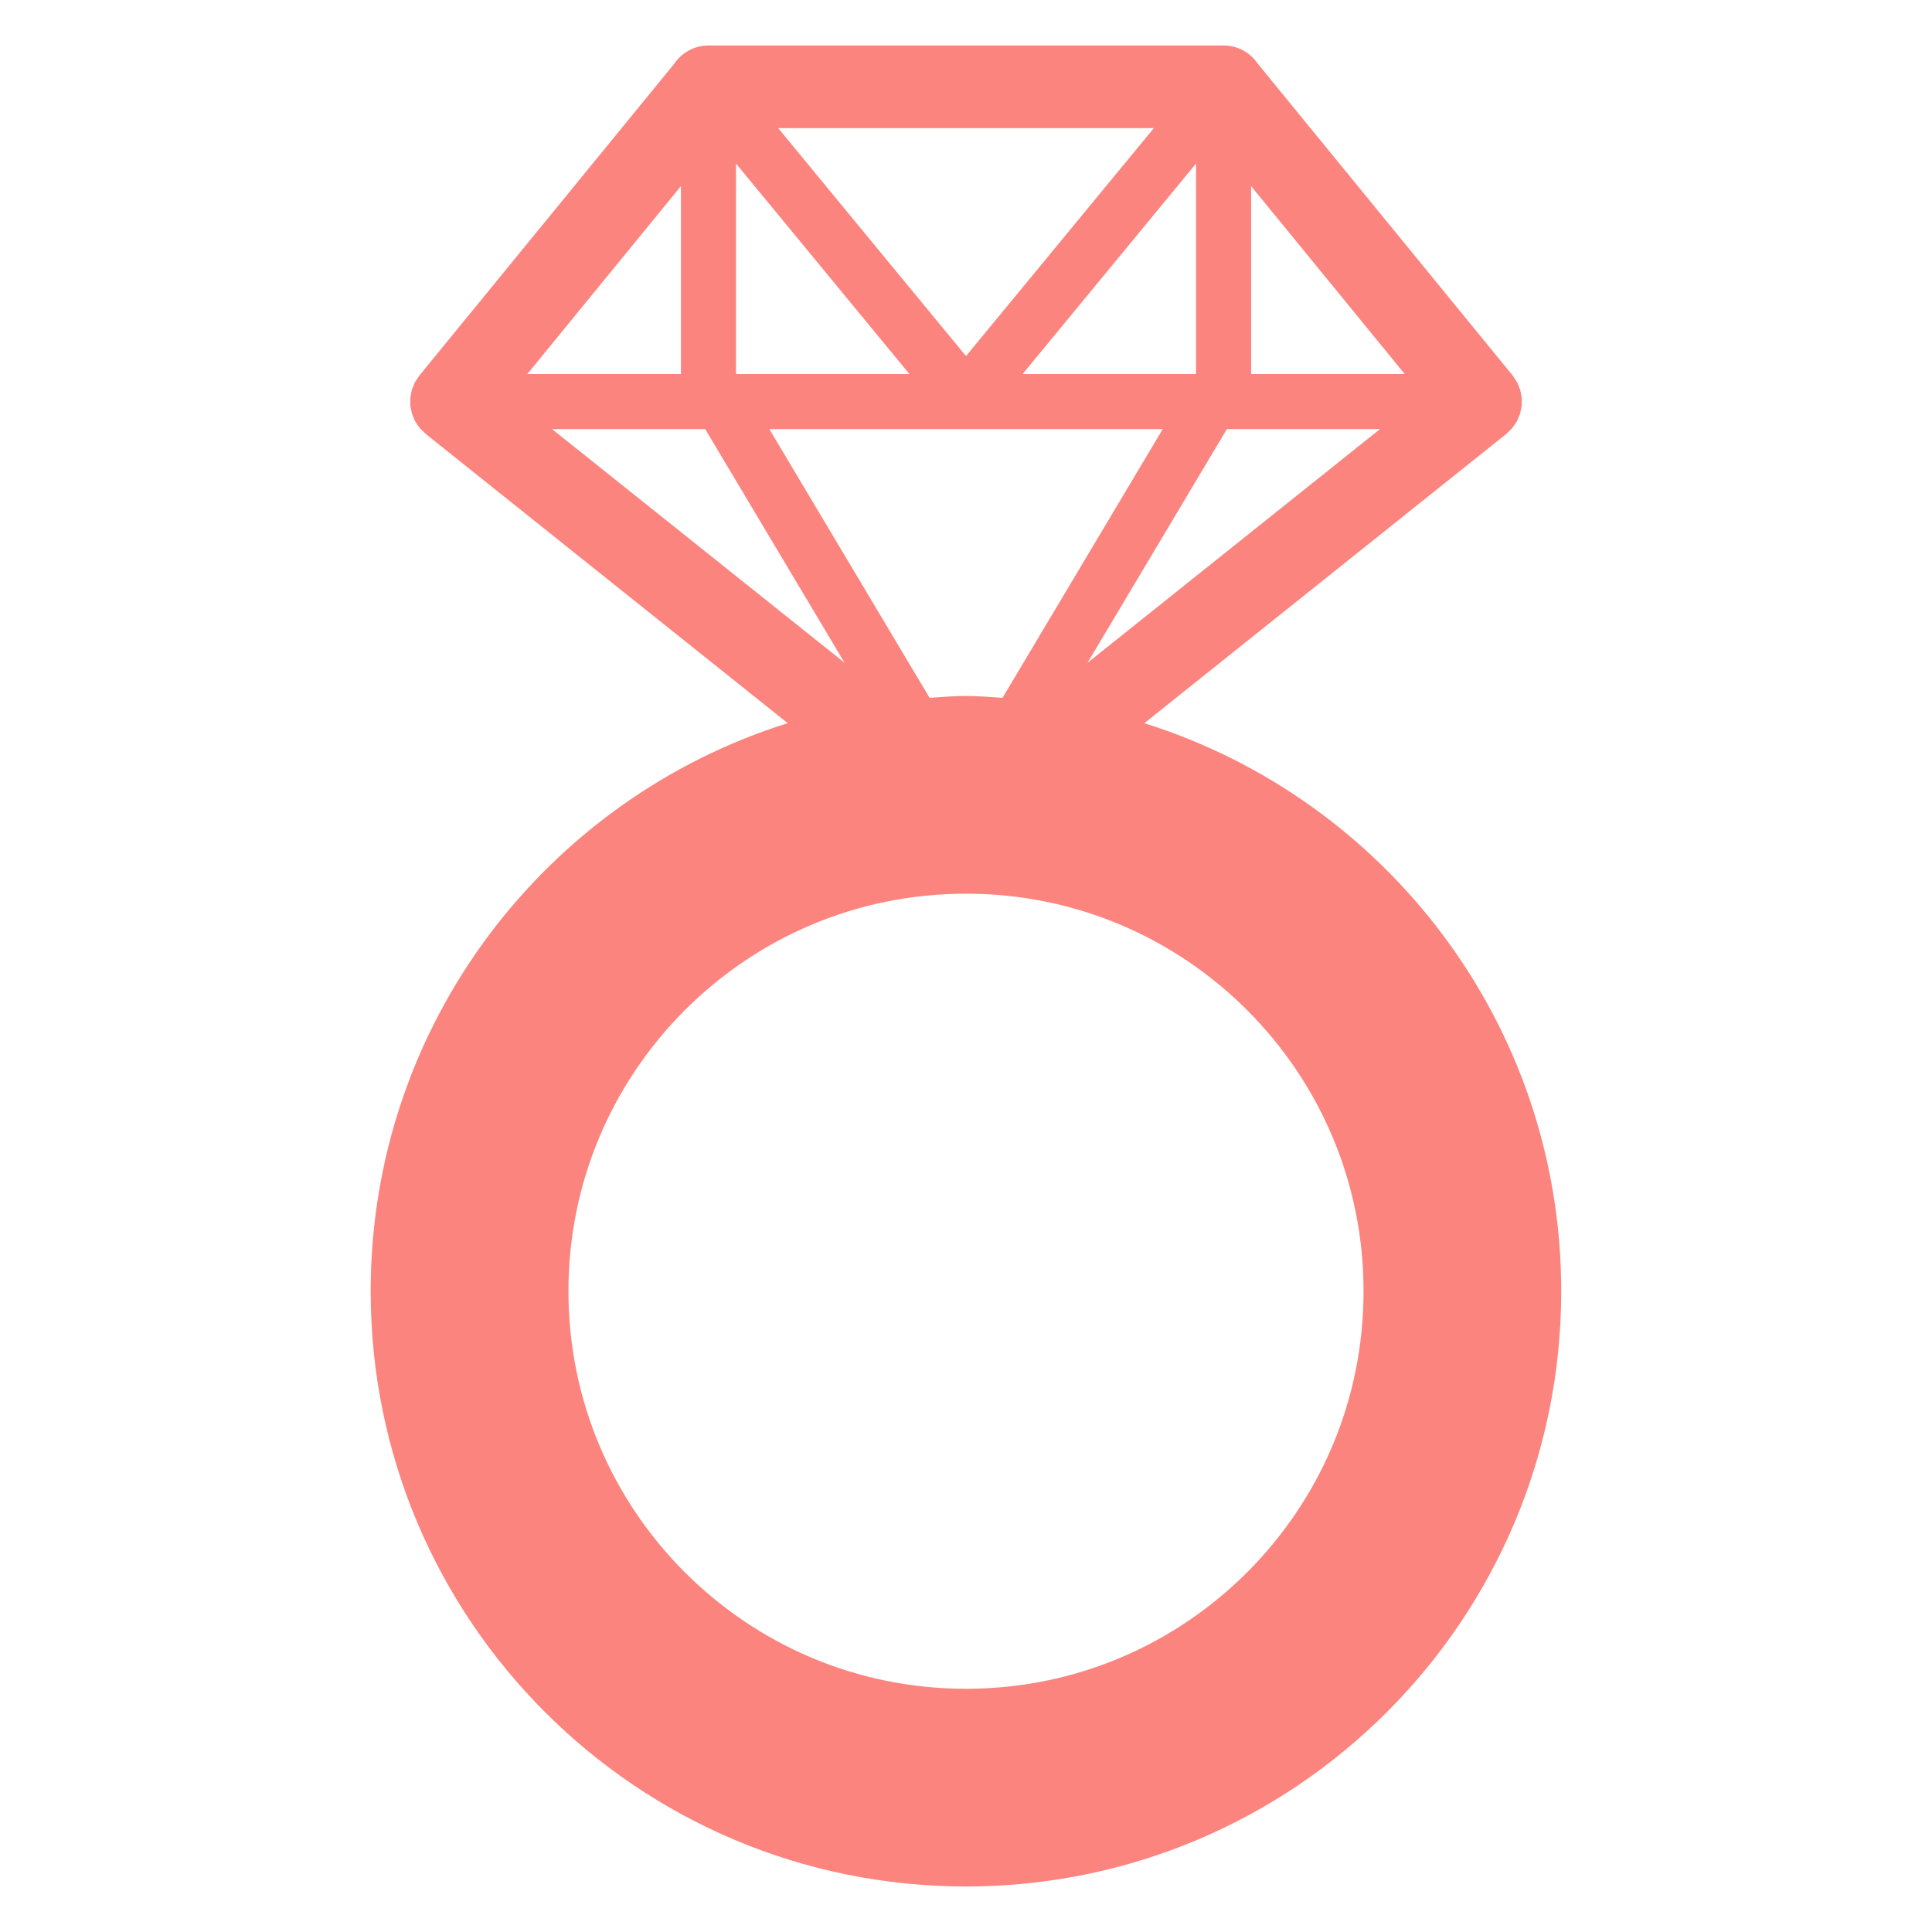 <?xml version="1.0" encoding="utf-8"?>
<!-- Generator: Adobe Illustrator 19.1.0, SVG Export Plug-In . SVG Version: 6.00 Build 0)  -->
<svg version="1.1" id="レイヤー_1" xmlns="http://www.w3.org/2000/svg" xmlns:xlink="http://www.w3.org/1999/xlink" x="0px"
	 y="0px" viewBox="0 0 100 100" enable-background="new 0 0 100 100" xml:space="preserve">
<path fill="#FC847E" d="M59.229,37.433l18.743-14.977l0.012-0.011l0.007-0.005l0.101-0.101l0.192-0.193l0.128-0.189l0.105-0.157
	l0.101-0.238l0.061-0.147l0.058-0.275l0.026-0.128v-0.007l0.004-0.417l-0.004-0.014l-0.077-0.396l-0.037-0.095l-0.121-0.294
	l-0.235-0.356L65.113,3.31c-0.383-0.575-1.036-0.955-1.78-0.955H36.67c-0.742,0-1.397,0.38-1.779,0.955L21.711,19.433l-0.237,0.356
	l-0.114,0.28l-0.044,0.108l-0.077,0.395l-0.002,0.015l0.002,0.417v0.007l0.027,0.128l0.058,0.275l0.059,0.149l0.101,0.236
	l0.106,0.161l0.127,0.185l0.192,0.193l0.101,0.101l0.009,0.005l0.009,0.011l18.744,14.976c-12.51,3.922-21.584,15.597-21.586,29.402
	c0.002,17.021,13.794,30.809,30.812,30.811c17.017-0.002,30.807-13.79,30.811-30.811C80.809,53.03,71.737,41.355,59.229,37.433z
	 M64.758,9.634l7.952,9.727h-7.952V9.634z M63.502,22.211h7.925L56.289,34.307L63.502,22.211z M61.907,19.319l-0.025,0.042H52.93
	l8.977-10.896V19.319z M59.723,6.632l-9.722,11.799L40.279,6.632H59.723z M38.095,8.465l8.977,10.896H38.12l-0.025-0.042V8.465z
	 M35.244,9.634v9.727h-7.951L35.244,9.634z M36.501,22.211l7.214,12.094L28.575,22.211H36.501z M39.821,22.211h20.362l-8.293,13.908
	c-0.628-0.038-1.251-0.097-1.889-0.097c-0.637,0-1.259,0.058-1.886,0.096L39.821,22.211z M64.551,81.384
	c-3.74,3.732-8.851,6.024-14.55,6.027c-5.7-0.003-10.812-2.295-14.552-6.027c-3.732-3.739-6.024-8.851-6.026-14.55
	c0.002-5.697,2.294-10.809,6.026-14.551c3.74-3.731,8.852-6.024,14.552-6.026c5.698,0.002,10.81,2.295,14.55,6.026
	c3.732,3.741,6.024,8.853,6.026,14.551C70.575,72.533,68.283,77.645,64.551,81.384z"/>
<g>
</g>
<g>
</g>
<g>
</g>
<g>
</g>
<g>
</g>
<g>
</g>
<g>
</g>
<g>
</g>
<g>
</g>
<g>
</g>
<g>
</g>
<g>
</g>
<g>
</g>
<g>
</g>
<g>
</g>
</svg>
